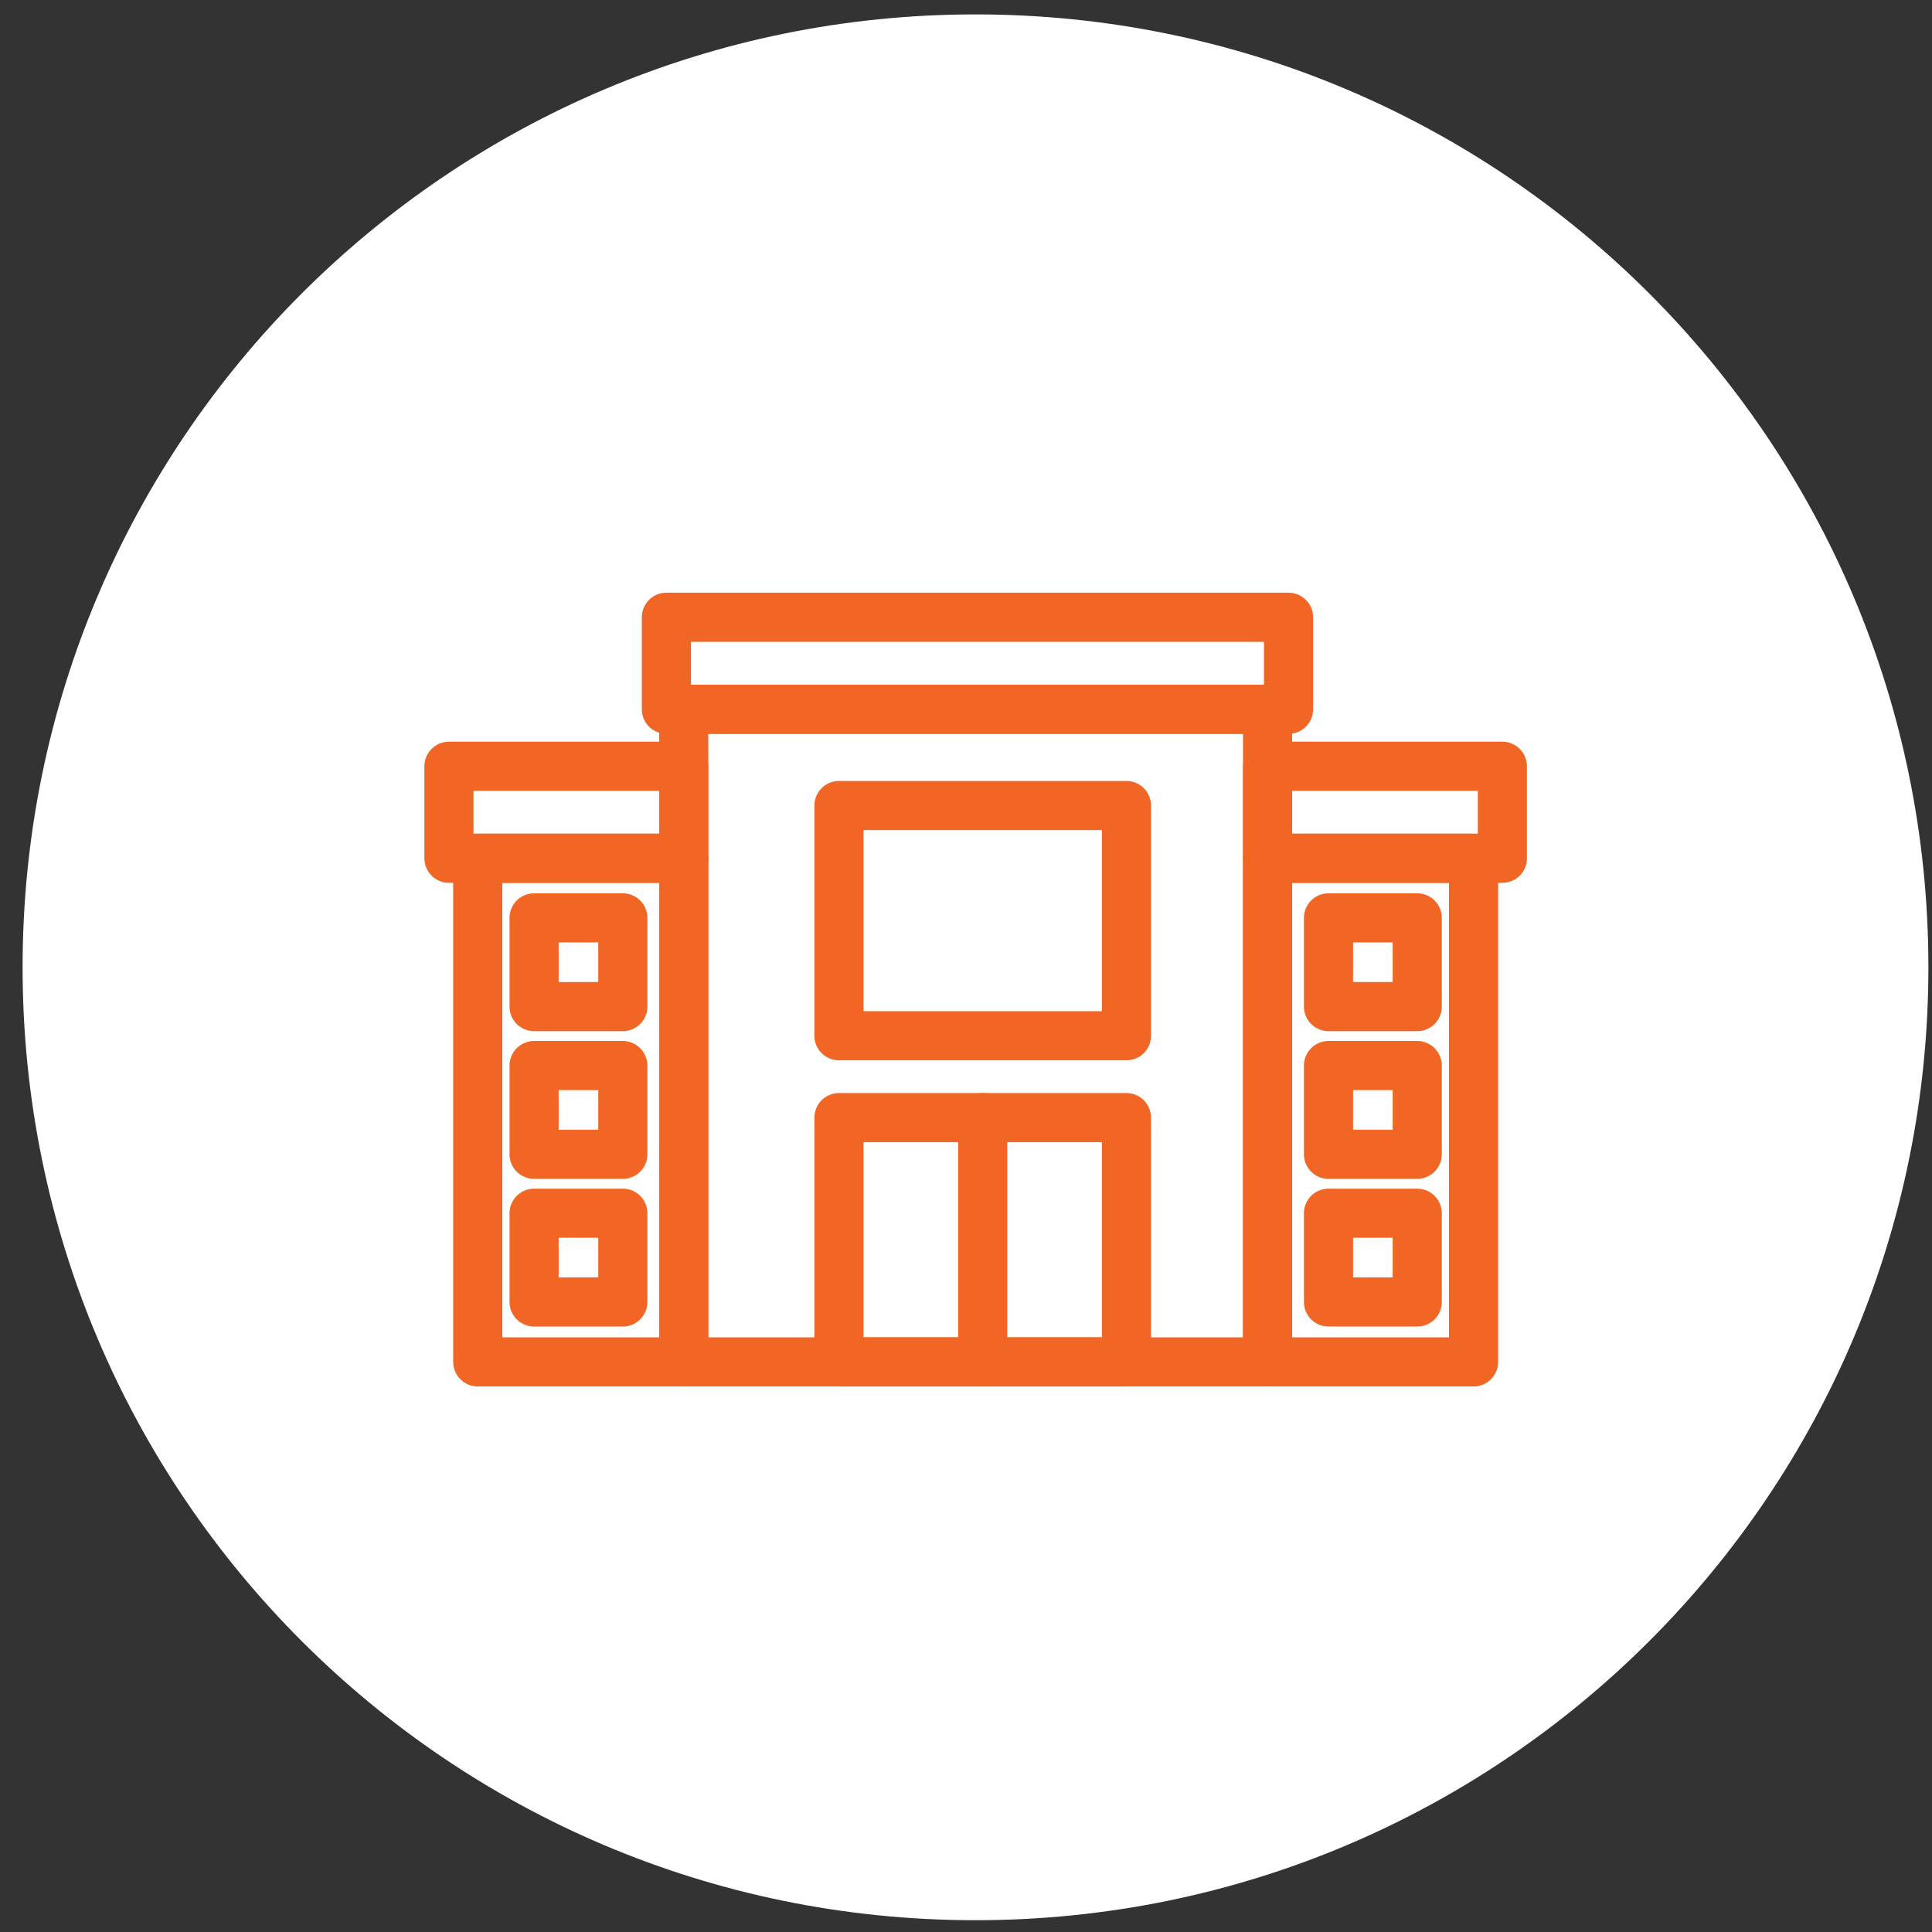 <svg width="59" height="59" viewBox="0 0 59 59" fill="none" xmlns="http://www.w3.org/2000/svg">
<rect x="0" y="0" width="59" height="59" fill="#333333" stroke="none"/>
<path d="M29.79 58.64C45.861 58.64 58.89 45.611 58.89 29.54C58.89 13.469 45.861 0.44 29.79 0.44C13.719 0.44 0.69 13.469 0.69 29.54C0.69 45.611 13.719 58.64 29.79 58.64Z" fill="white"/>
<path d="M38.71 21.66H20.88V41.59H38.71V21.66Z" stroke="#F16624" stroke-width="1.5" stroke-linecap="round" stroke-linejoin="round"/>
<path d="M20.88 26.21H14.59V41.59H20.88V26.21Z" stroke="#F16624" stroke-width="1.5" stroke-linecap="round" stroke-linejoin="round"/>
<path d="M45 26.21H38.71V41.59H45V26.21Z" stroke="#F16624" stroke-width="1.5" stroke-linecap="round" stroke-linejoin="round"/>
<path d="M39.35 18.85H20.35V21.66H39.35V18.85Z" stroke="#F16624" stroke-width="1.5" stroke-linecap="round" stroke-linejoin="round"/>
<path d="M20.88 23.4H13.71V26.21H20.88V23.4Z" stroke="#F16624" stroke-width="1.5" stroke-linecap="round" stroke-linejoin="round"/>
<path d="M45.88 23.4H38.71V26.21H45.88V23.4Z" stroke="#F16624" stroke-width="1.5" stroke-linecap="round" stroke-linejoin="round"/>
<path d="M34.4 34.13H25.62V41.59H34.4V34.13Z" stroke="#F16624" stroke-width="1.5" stroke-linecap="round" stroke-linejoin="round"/>
<path d="M30.01 34.13V41.59" stroke="#F16624" stroke-width="1.5" stroke-linecap="round" stroke-linejoin="round"/>
<path d="M34.4 24.6H25.62V31.63H34.4V24.6Z" stroke="#F16624" stroke-width="1.5" stroke-linecap="round" stroke-linejoin="round"/>
<path d="M43.28 28.03H40.57V30.74H43.28V28.03Z" stroke="#F16624" stroke-width="1.5" stroke-linecap="round" stroke-linejoin="round"/>
<path d="M43.28 32.54H40.57V35.25H43.28V32.54Z" stroke="#F16624" stroke-width="1.5" stroke-linecap="round" stroke-linejoin="round"/>
<path d="M43.28 37.05H40.57V39.76H43.28V37.05Z" stroke="#F16624" stroke-width="1.5" stroke-linecap="round" stroke-linejoin="round"/>
<path d="M19.02 28.03H16.31V30.74H19.02V28.03Z" stroke="#F16624" stroke-width="1.5" stroke-linecap="round" stroke-linejoin="round"/>
<path d="M19.02 32.54H16.31V35.25H19.02V32.54Z" stroke="#F16624" stroke-width="1.5" stroke-linecap="round" stroke-linejoin="round"/>
<path d="M19.02 37.05H16.31V39.76H19.02V37.05Z" stroke="#F16624" stroke-width="1.5" stroke-linecap="round" stroke-linejoin="round"/>
</svg>
